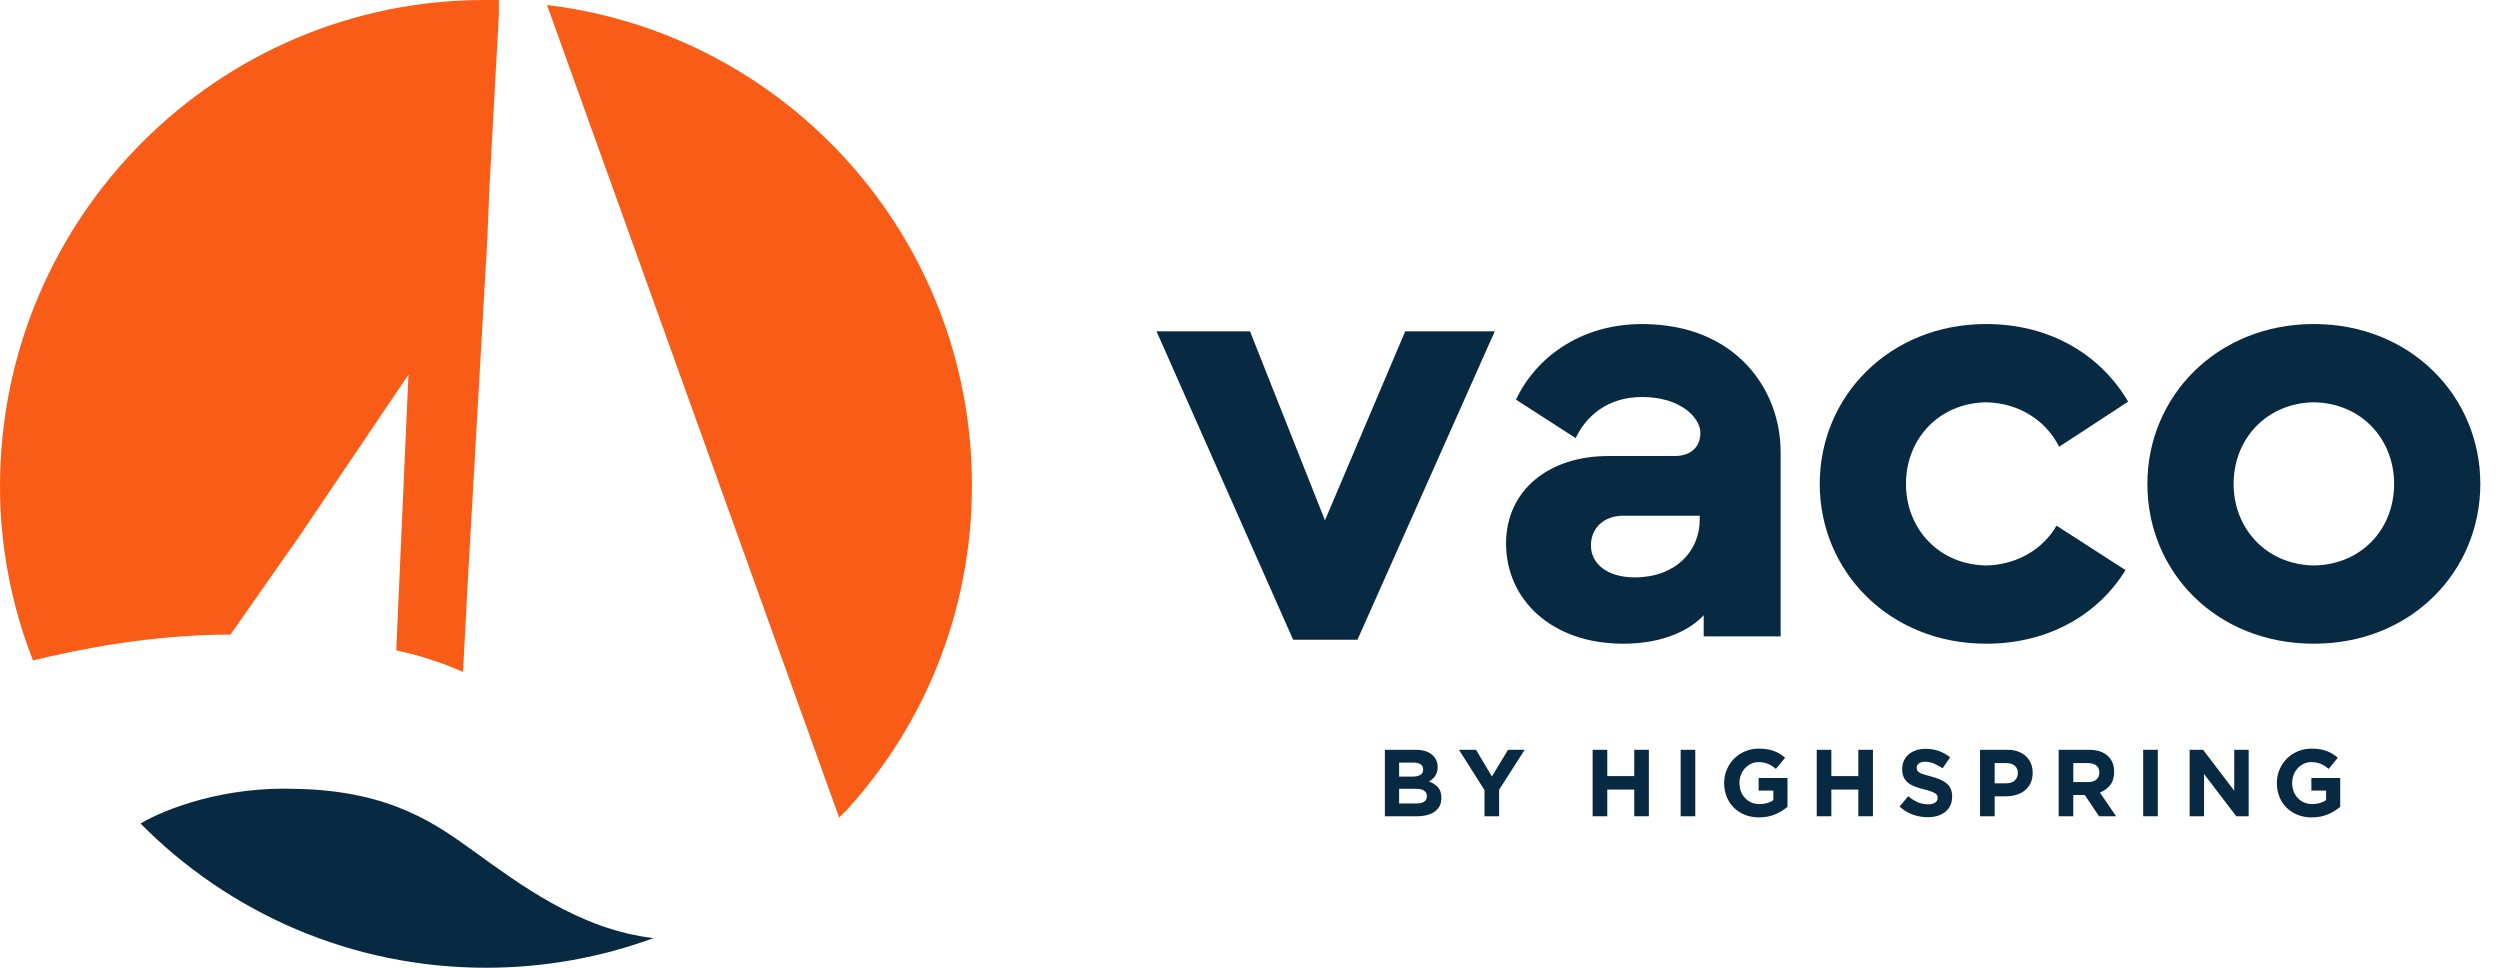 <svg width="124" height="48" viewBox="0 0 124 48" fill="none" xmlns="http://www.w3.org/2000/svg">
<g clip-path="url(#clip0_10814_3293)">
<path d="M64.14 31.731L57.363 16.434H62.001L65.718 25.809L69.699 16.434H74.14L67.33 31.731H64.139H64.14Z" fill="#072942"/>
<path d="M74.7 26.961C74.7 24.329 76.805 22.619 79.766 22.619H83.056C83.846 22.619 84.339 22.191 84.339 21.467C84.339 20.743 83.385 19.691 81.444 19.691C79.766 19.691 78.68 20.612 78.154 21.73L75.193 19.823C76.147 17.783 78.351 16.073 81.444 16.073C86.082 16.073 88.319 19.297 88.319 22.422V31.567H84.503V30.514C83.878 31.204 82.562 31.928 80.522 31.928C76.904 31.928 74.7 29.692 74.7 26.961V26.961ZM84.306 25.776V25.579H80.522C79.569 25.579 78.911 26.171 78.911 27.059C78.911 27.948 79.701 28.638 81.082 28.638C83.089 28.638 84.306 27.355 84.306 25.776Z" fill="#072942"/>
<path d="M90.259 24C90.259 19.658 93.714 16.072 98.516 16.072C101.707 16.072 104.207 17.618 105.556 19.921L102.135 22.158C101.51 20.908 100.193 19.986 98.516 19.954C96.18 19.986 94.536 21.763 94.536 24C94.536 26.236 96.18 28.013 98.516 28.047C100.062 28.014 101.345 27.224 102.003 26.072L105.425 28.276C104.075 30.48 101.608 31.928 98.516 31.928C93.713 31.928 90.259 28.342 90.259 24Z" fill="#072942"/>
<path d="M106.51 24C106.51 19.658 109.965 16.072 114.767 16.072C119.57 16.072 123.024 19.658 123.024 24C123.024 28.342 119.603 31.928 114.767 31.928C109.931 31.928 106.51 28.375 106.51 24ZM118.748 24C118.748 21.763 117.103 19.986 114.767 19.954C112.431 19.986 110.787 21.763 110.787 24C110.787 26.236 112.431 28.013 114.767 28.047C117.103 28.014 118.748 26.27 118.748 24Z" fill="#072942"/>
<path d="M68.69 37.19H70.221C70.6 37.19 70.888 37.287 71.082 37.481C71.233 37.632 71.308 37.818 71.308 38.041V38.05C71.308 38.144 71.297 38.227 71.273 38.299C71.249 38.371 71.218 38.437 71.179 38.494C71.14 38.552 71.094 38.603 71.043 38.647C70.99 38.691 70.935 38.729 70.875 38.76C71.066 38.832 71.218 38.93 71.327 39.054C71.437 39.179 71.492 39.351 71.492 39.571V39.581C71.492 39.732 71.463 39.864 71.405 39.977C71.347 40.091 71.263 40.185 71.155 40.261C71.047 40.336 70.916 40.393 70.764 40.431C70.612 40.468 70.443 40.487 70.258 40.487H68.689V37.19L68.69 37.19ZM70.588 38.163C70.588 38.053 70.548 37.971 70.466 37.913C70.384 37.855 70.266 37.826 70.112 37.826H69.397V38.519H70.066C70.226 38.519 70.353 38.492 70.447 38.437C70.541 38.382 70.589 38.294 70.589 38.173V38.163H70.588ZM70.772 39.484C70.772 39.374 70.729 39.287 70.645 39.222C70.56 39.158 70.423 39.126 70.235 39.126H69.397V39.851H70.259C70.419 39.851 70.544 39.822 70.635 39.764C70.726 39.706 70.772 39.616 70.772 39.493V39.484Z" fill="#072942"/>
<path d="M73.631 39.187L72.364 37.19H73.212L73.998 38.514L74.799 37.19H75.623L74.356 39.173V40.487H73.631V39.187Z" fill="#072942"/>
<path d="M78.995 37.19H79.721V38.494H81.058V37.19H81.783V40.486H81.058V39.163H79.721V40.486H78.995V37.19Z" fill="#072942"/>
<path d="M83.361 37.19H84.086V40.486H83.361V37.19Z" fill="#072942"/>
<path d="M87.251 40.543C86.994 40.543 86.759 40.501 86.547 40.416C86.335 40.331 86.153 40.213 86.001 40.062C85.848 39.912 85.73 39.733 85.645 39.526C85.561 39.318 85.518 39.092 85.518 38.847V38.837C85.518 38.602 85.561 38.382 85.647 38.176C85.734 37.971 85.854 37.79 86.008 37.634C86.162 37.478 86.344 37.356 86.554 37.266C86.765 37.177 86.995 37.132 87.247 37.132C87.394 37.132 87.529 37.142 87.65 37.163C87.771 37.183 87.883 37.212 87.986 37.25C88.09 37.288 88.187 37.335 88.279 37.391C88.369 37.448 88.458 37.512 88.543 37.584L88.085 38.135C88.022 38.082 87.96 38.035 87.897 37.994C87.834 37.953 87.769 37.918 87.701 37.89C87.634 37.862 87.561 37.84 87.482 37.824C87.404 37.809 87.318 37.801 87.224 37.801C87.092 37.801 86.969 37.828 86.854 37.883C86.74 37.938 86.639 38.012 86.553 38.104C86.467 38.197 86.399 38.305 86.35 38.429C86.301 38.554 86.278 38.686 86.278 38.827V38.837C86.278 38.987 86.302 39.127 86.35 39.254C86.398 39.381 86.468 39.492 86.558 39.586C86.647 39.68 86.752 39.754 86.873 39.805C86.994 39.856 87.128 39.883 87.276 39.883C87.546 39.883 87.773 39.817 87.959 39.685V39.214H87.229V38.588H88.66V40.019C88.491 40.163 88.289 40.287 88.055 40.389C87.822 40.49 87.554 40.542 87.252 40.542L87.251 40.543Z" fill="#072942"/>
<path d="M90.11 37.19H90.835V38.494H92.173V37.19H92.898V40.486H92.173V39.163H90.835V40.486H90.11V37.19Z" fill="#072942"/>
<path d="M95.616 40.534C95.365 40.534 95.118 40.491 94.876 40.405C94.634 40.319 94.415 40.186 94.217 40.007L94.646 39.493C94.796 39.616 94.951 39.714 95.11 39.786C95.268 39.858 95.442 39.894 95.63 39.894C95.781 39.894 95.898 39.866 95.981 39.811C96.064 39.757 96.106 39.68 96.106 39.583V39.573C96.106 39.526 96.097 39.484 96.08 39.448C96.062 39.412 96.03 39.379 95.981 39.347C95.932 39.316 95.865 39.284 95.778 39.253C95.692 39.222 95.579 39.189 95.441 39.154C95.275 39.114 95.124 39.068 94.989 39.018C94.854 38.968 94.74 38.906 94.646 38.832C94.552 38.758 94.478 38.666 94.427 38.556C94.375 38.446 94.349 38.31 94.349 38.146V38.137C94.349 37.986 94.377 37.85 94.434 37.729C94.491 37.608 94.57 37.504 94.672 37.416C94.774 37.328 94.896 37.26 95.037 37.213C95.178 37.166 95.334 37.142 95.503 37.142C95.745 37.142 95.967 37.178 96.169 37.25C96.372 37.322 96.558 37.426 96.727 37.561L96.351 38.108C96.203 38.007 96.059 37.928 95.918 37.869C95.776 37.812 95.635 37.782 95.493 37.782C95.352 37.782 95.246 37.81 95.175 37.865C95.105 37.92 95.069 37.989 95.069 38.07V38.079C95.069 38.133 95.079 38.179 95.1 38.218C95.121 38.258 95.157 38.293 95.211 38.325C95.264 38.356 95.337 38.386 95.43 38.414C95.522 38.442 95.639 38.475 95.781 38.513C95.947 38.557 96.095 38.606 96.226 38.661C96.356 38.716 96.466 38.782 96.555 38.859C96.645 38.936 96.713 39.026 96.758 39.13C96.804 39.233 96.826 39.358 96.826 39.502V39.511C96.826 39.675 96.797 39.82 96.737 39.947C96.677 40.075 96.594 40.181 96.487 40.268C96.38 40.354 96.254 40.42 96.106 40.465C95.958 40.511 95.795 40.534 95.616 40.534V40.534Z" fill="#072942"/>
<path d="M98.21 37.19H99.558C99.755 37.19 99.932 37.217 100.087 37.272C100.242 37.327 100.374 37.405 100.483 37.505C100.591 37.605 100.674 37.726 100.733 37.865C100.791 38.005 100.82 38.16 100.82 38.33V38.339C100.82 38.531 100.785 38.699 100.716 38.843C100.647 38.987 100.552 39.108 100.431 39.206C100.31 39.303 100.169 39.376 100.007 39.425C99.845 39.473 99.671 39.497 99.487 39.497H98.936V40.486H98.21V37.19ZM99.511 38.852C99.693 38.852 99.834 38.805 99.934 38.709C100.035 38.614 100.085 38.496 100.085 38.355V38.346C100.085 38.184 100.032 38.06 99.927 37.976C99.822 37.891 99.678 37.849 99.496 37.849H98.935V38.852H99.51L99.511 38.852Z" fill="#072942"/>
<path d="M102.11 37.19H103.617C104.035 37.19 104.355 37.301 104.578 37.524C104.767 37.713 104.861 37.964 104.861 38.278V38.288C104.861 38.555 104.796 38.773 104.665 38.94C104.534 39.107 104.364 39.231 104.154 39.309L104.959 40.486H104.111L103.405 39.432H102.835V40.486H102.11V37.19H102.11ZM103.57 38.791C103.749 38.791 103.886 38.749 103.982 38.665C104.078 38.581 104.126 38.468 104.126 38.328V38.318C104.126 38.162 104.075 38.044 103.975 37.967C103.875 37.889 103.735 37.849 103.556 37.849H102.836V38.791H103.57Z" fill="#072942"/>
<path d="M106.302 37.19H107.027V40.486H106.302V37.19Z" fill="#072942"/>
<path d="M108.605 37.19H109.274L110.818 39.22V37.19H111.534V40.486H110.918L109.321 38.391V40.486H108.606V37.19H108.605Z" fill="#072942"/>
<path d="M114.666 40.543C114.409 40.543 114.174 40.501 113.962 40.416C113.75 40.331 113.568 40.213 113.416 40.062C113.263 39.912 113.145 39.733 113.06 39.526C112.976 39.318 112.933 39.092 112.933 38.847V38.837C112.933 38.602 112.976 38.382 113.062 38.176C113.149 37.971 113.269 37.79 113.423 37.634C113.577 37.478 113.759 37.356 113.969 37.266C114.18 37.177 114.41 37.132 114.662 37.132C114.809 37.132 114.944 37.142 115.065 37.163C115.186 37.183 115.298 37.212 115.401 37.25C115.505 37.288 115.602 37.335 115.694 37.391C115.784 37.448 115.873 37.512 115.958 37.584L115.501 38.135C115.437 38.082 115.375 38.035 115.312 37.994C115.249 37.953 115.184 37.918 115.116 37.89C115.049 37.862 114.976 37.84 114.897 37.824C114.819 37.809 114.733 37.801 114.639 37.801C114.507 37.801 114.384 37.828 114.269 37.883C114.155 37.938 114.054 38.012 113.968 38.104C113.882 38.197 113.814 38.305 113.765 38.429C113.716 38.554 113.692 38.686 113.692 38.827V38.837C113.692 38.987 113.717 39.127 113.765 39.254C113.813 39.381 113.883 39.492 113.972 39.586C114.062 39.68 114.167 39.754 114.288 39.805C114.409 39.856 114.543 39.883 114.691 39.883C114.96 39.883 115.188 39.817 115.374 39.685V39.214H114.644V38.588H116.075V40.019C115.906 40.163 115.704 40.287 115.47 40.389C115.237 40.49 114.969 40.542 114.667 40.542L114.666 40.543Z" fill="#072942"/>
<path d="M24.032 0H24.744V0.712L24.282 9.186L24.175 11.785L23.214 28.626L22.965 33.326C21.897 32.863 20.828 32.507 19.654 32.258L20.259 18.586L14.847 26.597L11.429 31.475C7.548 31.475 3.987 32.187 1.637 32.756C0.57 30.05 0 27.094 0 24.139C0 10.717 10.859 0 24.032 0Z" fill="#F95C16"/>
<path d="M27.131 0.249C39.022 1.673 48.208 11.785 48.208 24.069C48.208 30.299 45.858 35.96 41.977 40.197C41.87 40.304 41.728 40.447 41.621 40.553L27.131 0.249Z" fill="#F95C16"/>
<path d="M24.104 48C27.025 48 29.824 47.48 32.416 46.529C28.749 46.112 25.734 43.828 23.521 42.237C21.678 40.912 19.433 39.242 14.782 39.13C11.162 38.98 8.243 40.098 6.969 40.846C11.338 45.263 17.401 48 24.105 48H24.104Z" fill="#072942"/>
</g>
<defs>
<clipPath id="clip0_10814_3293">
<rect width="123.025" height="48" fill="white"/>
</clipPath>
</defs>
</svg>
